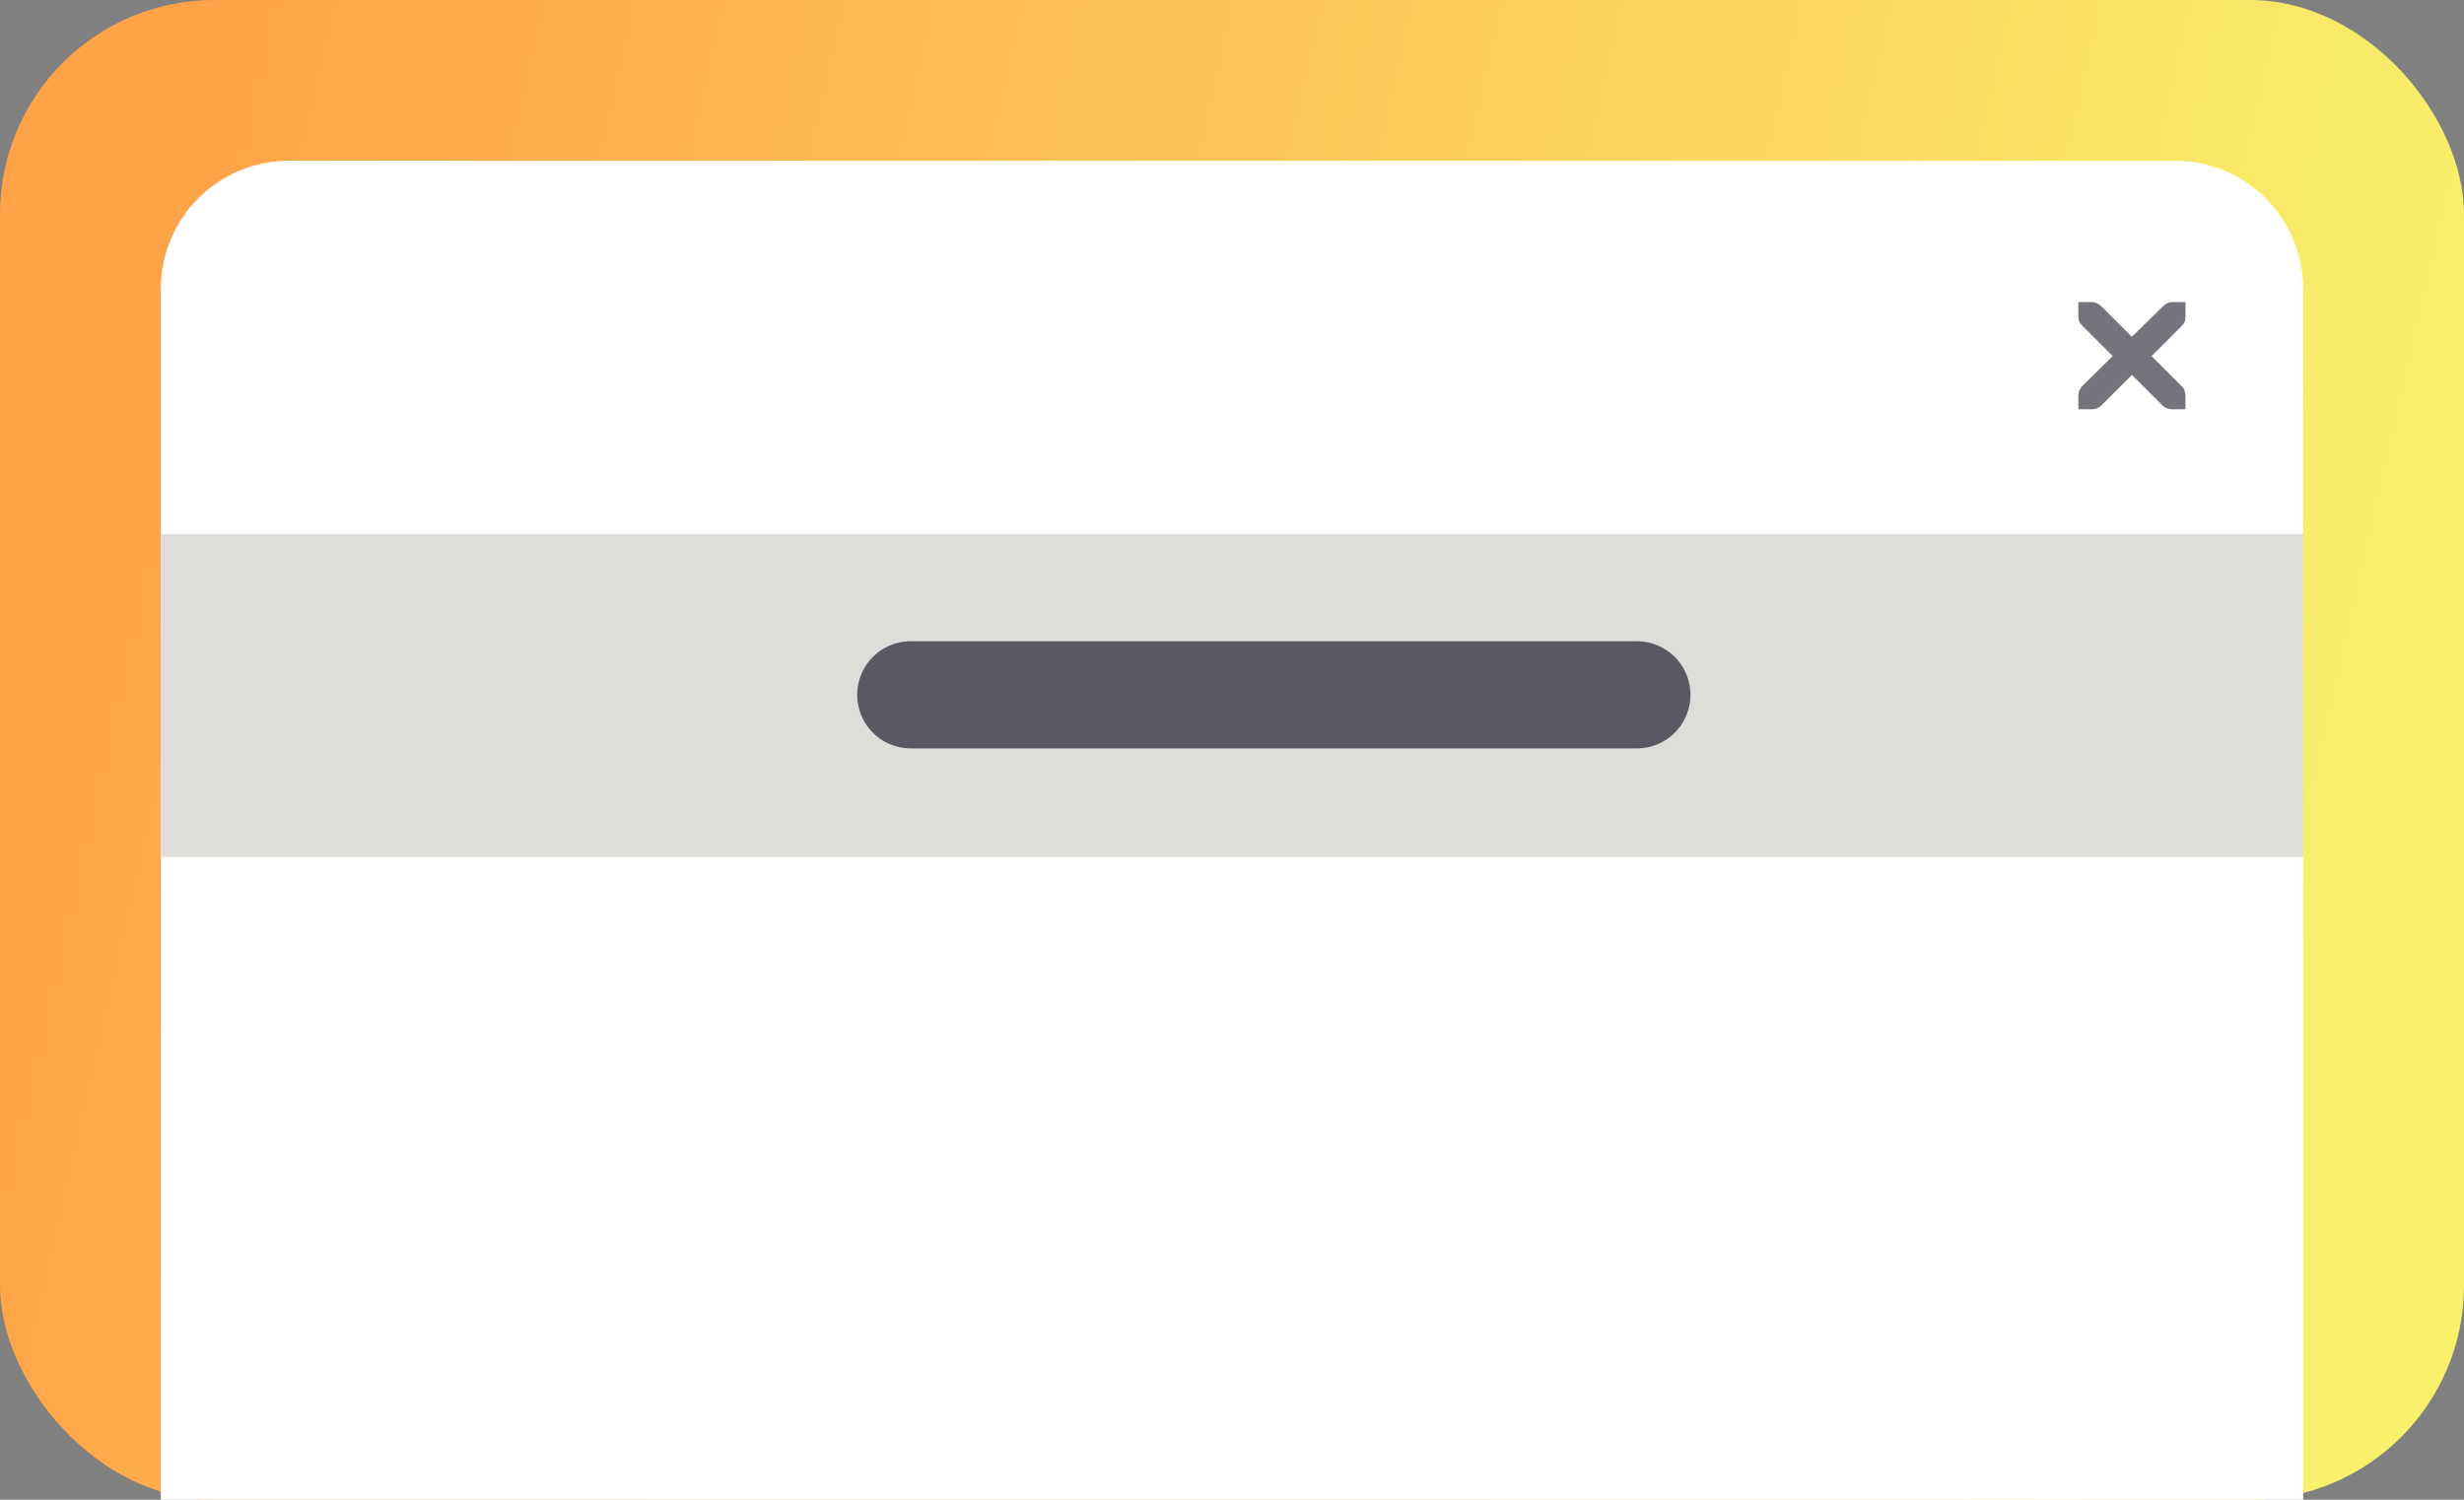 <?xml version="1.0" encoding="UTF-8" standalone="no"?>
<svg
   height="140"
   width="230"
   version="1.1"
   id="svg7777"
   sodipodi:docname="feedback-banners.svg"
   inkscape:version="1.4.2 (ebf0e940d0, 2025-05-08)"
   xml:space="preserve"
   inkscape:export-filename="feedback-banne2rs.svg"
   inkscape:export-xdpi="96"
   inkscape:export-ydpi="96"
   xmlns:inkscape="http://www.inkscape.org/namespaces/inkscape"
   xmlns:sodipodi="http://sodipodi.sourceforge.net/DTD/sodipodi-0.dtd"
   xmlns:xlink="http://www.w3.org/1999/xlink"
   xmlns="http://www.w3.org/2000/svg"
   xmlns:svg="http://www.w3.org/2000/svg"><rect width="100%" height="100%" fill="#808080" stroke="none"/><defs
     id="defs7781"><inkscape:path-effect
       effect="fillet_chamfer"
       id="path-effect1"
       is_visible="true"
       lpeversion="1"
       nodesatellites_param="F,0,1,1,0,4.001,0,1 @ F,0,0,1,0,4.001,0,1 @ F,0,1,1,0,4.001,0,1 @ F,0,1,1,0,4.001,0,1"
       radius="0"
       unit="px"
       method="auto"
       mode="F"
       chamfer_steps="1"
       flexible="false"
       use_knot_distance="true"
       apply_no_radius="true"
       apply_with_radius="true"
       only_selected="false"
       hide_knots="false" /><linearGradient
       id="linearGradient8"
       inkscape:collect="always"><stop
         style="stop-color:#ffbe6f;stop-opacity:1"
         offset="0"
         id="stop8" /><stop
         style="stop-color:#ff7800;stop-opacity:1"
         offset="1"
         id="stop9" /></linearGradient><linearGradient
       inkscape:collect="always"
       xlink:href="#linearGradient1"
       id="linearGradient2"
       x1="14.374"
       y1="30.082"
       x2="218.931"
       y2="76.521"
       gradientUnits="userSpaceOnUse"
       gradientTransform="translate(-0.001)" /><linearGradient
       id="linearGradient1"
       inkscape:collect="always"><stop
         style="stop-color:#ffa348;stop-opacity:1"
         offset="0"
         id="stop1" /><stop
         style="stop-color:#f9f06b;stop-opacity:1"
         offset="1"
         id="stop2" /></linearGradient><clipPath
       clipPathUnits="userSpaceOnUse"
       id="clipPath1"><rect
         style="font-variation-settings:normal;vector-effect:none;fill:url(#linearGradient3);fill-opacity:1;stroke:none;stroke-width:18;stroke-linecap:round;stroke-linejoin:miter;stroke-miterlimit:4;stroke-dasharray:none;stroke-dashoffset:26.4;stroke-opacity:1;-inkscape-stroke:none;stop-color:#000000"
         width="230"
         height="140"
         x="0.001"
         ry="20"
         rx="20"
         id="rect1"
         y="-1" /></clipPath><linearGradient
       inkscape:collect="always"
       xlink:href="#linearGradient8"
       id="linearGradient3"
       gradientUnits="userSpaceOnUse"
       x1="5"
       y1="115"
       x2="260"
       y2="10"
       gradientTransform="translate(0,-1)" /></defs><sodipodi:namedview
     id="namedview7779"
     pagecolor="#505050"
     bordercolor="#ffffff"
     borderopacity="1"
     inkscape:showpageshadow="0"
     inkscape:pageopacity="0"
     inkscape:pagecheckerboard="1"
     inkscape:deskcolor="#505050"
     showgrid="true"
     inkscape:current-layer="svg7777"
     inkscape:zoom="3.2224873"
     inkscape:cx="155.15965"
     inkscape:cy="37.858955"
     inkscape:window-width="1536"
     inkscape:window-height="792"
     inkscape:window-x="0"
     inkscape:window-y="0"
     inkscape:window-maximized="1"><inkscape:grid
       type="xygrid"
       id="grid343"
       originx="0"
       originy="0"
       spacingy="1"
       spacingx="1"
       units="px"
       visible="true" /></sodipodi:namedview><rect
     style="fill:url(#linearGradient2);fill-opacity:1;stroke:none;stroke-width:18;stroke-linecap:round;stroke-dashoffset:26.4"
     width="230"
     height="140"
     x="0"
     ry="20"
     rx="20"
     id="rect880"
     y="0" /><path
     style="fill:#ffffff;fill-opacity:1;stroke:none;stroke-width:18;stroke-linecap:round;stroke-dashoffset:26.4"
     d="M2882 65c-6.648 0-12 5.352-12 12v113h199.98V77c0-6.648-5.351-12-12-12z"
     transform="translate(-2854.99 -50)"
     id="path7765" /><path
     d="m 194.002,28.203 h 1.29 a 1.323,1.323 0 0 1 0.86,0.392 L 199,31.443 l 2.891,-2.848 c 0.331,-0.288 0.557,-0.383 0.86,-0.392 h 1.252 v 1.252 c 0,0.354 -0.047,0.685 -0.316,0.935 l -2.848,2.853 2.811,2.811 c 0.236,0.236 0.35,0.567 0.35,0.897 v 1.252 h -1.247 a 1.275,1.275 0 0 1 -0.897,-0.354 L 199,35 l -2.848,2.848 a 1.271,1.271 0 0 1 -0.897,0.354 h -1.252 v -1.252 c 0,-0.331 0.118,-0.661 0.35,-0.897 l 2.853,-2.811 -2.848,-2.853 a 1.134,1.134 0 0 1 -0.354,-0.935 z"
     style="line-height:normal;-inkscape-font-specification:'Andale Mono';text-indent:0;text-align:start;text-decoration-line:none;text-transform:none;fill:#3d3846;fill-opacity:1;stroke:none;stroke-width:1;marker:none;opacity:0.7"
     color="#bebebe"
     font-weight="400"
     font-family="'Andale Mono'"
     overflow="visible"
     fill="#2e3436"
     id="path7767" /><path
     style="fill:#deddda;fill-opacity:1;stroke:none;stroke-width:6.506;stroke-linecap:round;stroke-dashoffset:26.4"
     d="M 15.009,49.849 H 214.995 V 80 H 15.009 Z"
     id="path7769"
     sodipodi:nodetypes="ccccc" /><path
     fill="#99c1f1"
     style="fill:#241f31;fill-opacity:1;stroke-width:0.8;opacity:0.7"
     d="m 87.892,60.999 54.22,0 a 4.001,4.001 45 0 1 4.001,4.001 4.001,4.001 135.007 0 1 -4.001,4 H 87.892 a 4.001,4.001 45 0 1 -4.001,-4.001 4.001,4.001 135.007 0 1 4.001,-4 z"
     id="path7771"
     sodipodi:nodetypes="ccccc"
     inkscape:path-effect="#path-effect1"
     inkscape:original-d="M 83.891002,60.999379 H 146.1134 v 8.001264 H 83.891002 Z"
     transform="matrix(1.25,0,0,1.25,-24.847,-16.388)" /></svg>

